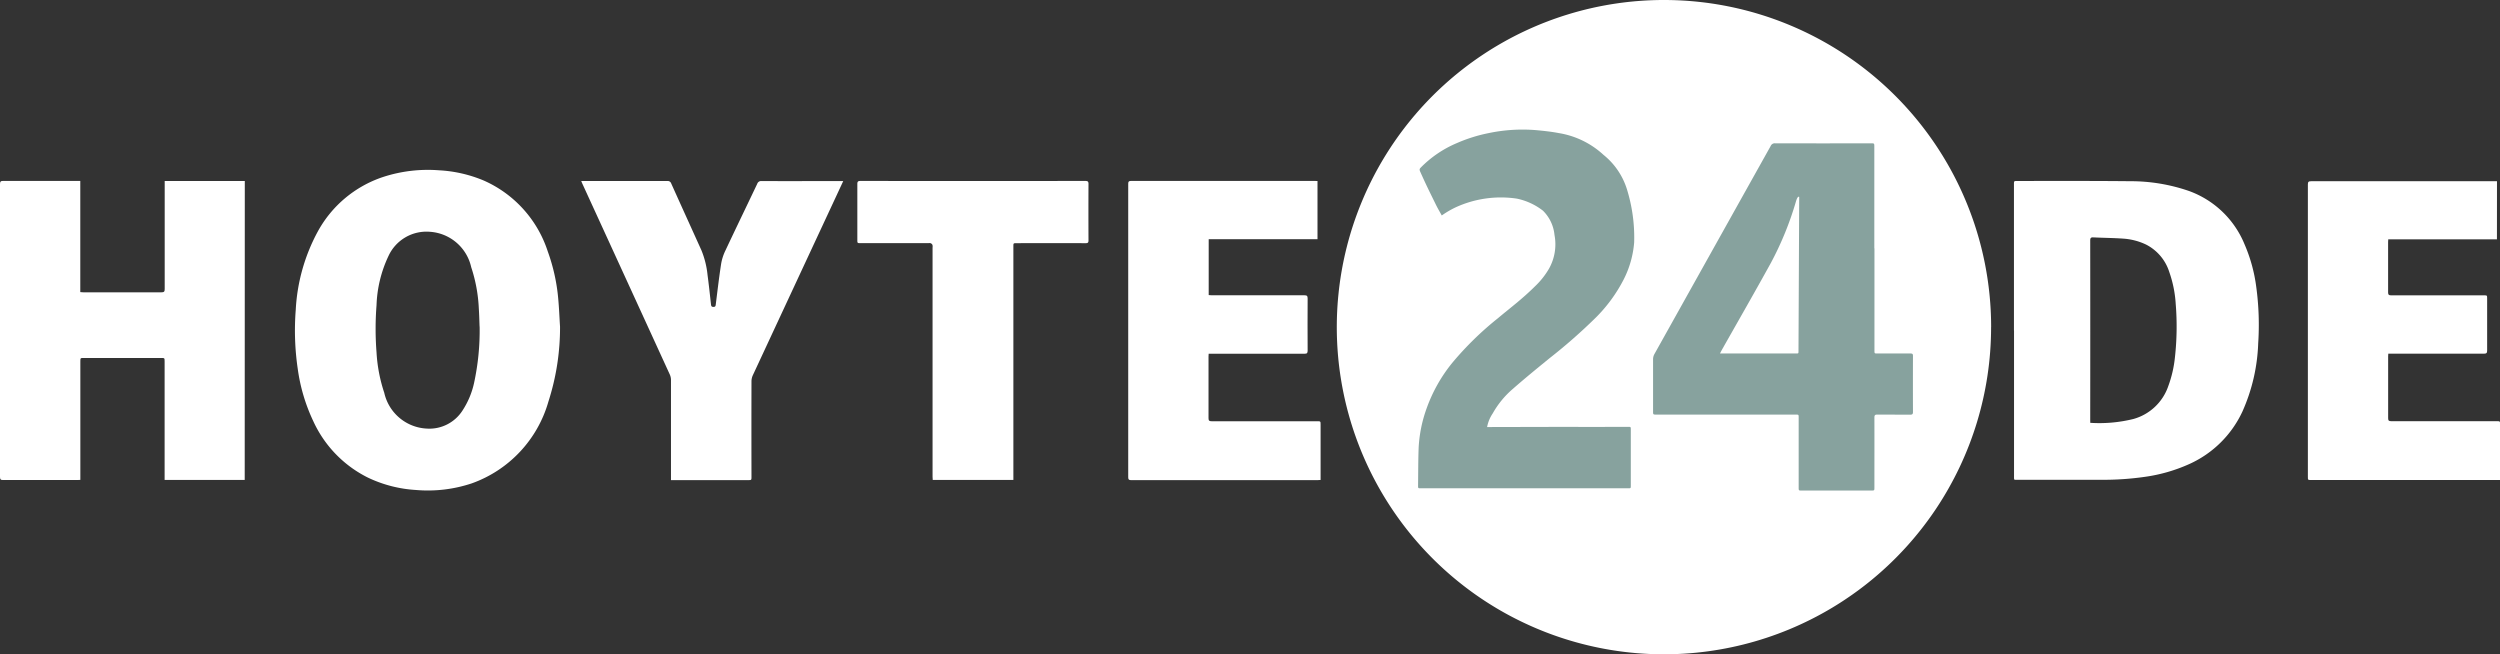 <svg xmlns="http://www.w3.org/2000/svg" id="Gruppe_6" data-name="Gruppe 6" width="169.732" height="44.422" viewBox="0 0 169.732 44.422"><rect x="0" y="0" width="169.732" height="44.422" fill="#333333" stroke="none"/><path id="Pfad_1" data-name="Pfad 1" d="M184.682,26.752V16.834c0-.238,0-.238.233-.238,2.554,0,5.107-.01,7.661.016a12.108,12.108,0,0,1,3.982.661,6.441,6.441,0,0,1,3.775,3.612,10.732,10.732,0,0,1,.8,2.907,19.049,19.049,0,0,1,.132,3.814,12.349,12.349,0,0,1-1.072,4.644,7.26,7.26,0,0,1-3.592,3.558,11.019,11.019,0,0,1-3.036.876,19.908,19.908,0,0,1-2.96.2q-2.821,0-5.643,0c-.3,0-.274.048-.275-.278V26.752m5.177,6.264a9.616,9.616,0,0,0,2.925-.26,3.487,3.487,0,0,0,2.366-2.22,8,8,0,0,0,.458-1.983,18.994,18.994,0,0,0,.051-3.612,7.939,7.939,0,0,0-.435-2.161,3.161,3.161,0,0,0-1.583-1.869,4.235,4.235,0,0,0-1.533-.4c-.681-.049-1.365-.051-2.046-.086-.173-.007-.207.055-.207.222q.007,6.076,0,12.151Z" transform="translate(-47.949 -4.309)" fill="#fff"></path><path id="Pfad_2" data-name="Pfad 2" d="M45.046,26.214a16.418,16.418,0,0,1-.788,5.09,8.317,8.317,0,0,1-5.208,5.558,9.4,9.4,0,0,1-3.791.448,8.762,8.762,0,0,1-3.252-.838,7.98,7.98,0,0,1-3.714-3.833,12.138,12.138,0,0,1-1.056-3.557,17.931,17.931,0,0,1-.135-4,12.5,12.5,0,0,1,1.479-5.288,7.877,7.877,0,0,1,4.453-3.735,9.791,9.791,0,0,1,3.792-.453,9.05,9.05,0,0,1,3.026.689,7.937,7.937,0,0,1,4.359,4.815,12.683,12.683,0,0,1,.713,3.23c.058.624.081,1.252.121,1.878m-5.462.007c-.013-.306-.021-.78-.053-1.253a10.325,10.325,0,0,0-.516-2.79,3.079,3.079,0,0,0-2.788-2.4,2.838,2.838,0,0,0-2.83,1.647,8.438,8.438,0,0,0-.809,3.332,20.7,20.7,0,0,0,0,3.214,10.5,10.5,0,0,0,.524,2.735A3.114,3.114,0,0,0,36,33.142a2.671,2.671,0,0,0,2.421-1.222,5.594,5.594,0,0,0,.786-1.869,16.823,16.823,0,0,0,.38-3.831" transform="translate(-7.023 -4.044)" fill="#fff"></path><path id="Pfad_3" data-name="Pfad 3" d="M16.614,36.891H11.176V28.859c0-.247,0-.247-.239-.247H5.69c-.235,0-.235,0-.235.244v8.032c-.071,0-.131.01-.191.01-1.686,0-3.372,0-5.057,0C.039,36.9,0,36.852,0,36.69Q.006,26.746,0,16.8c0-.164.046-.21.21-.209,1.681.005,3.361,0,5.041,0h.2v7.55c.081.005.147.013.212.013,1.766,0,3.532,0,5.3,0,.173,0,.22-.047.219-.219q-.008-3.546,0-7.091v-.246h5.438Z" transform="translate(0 -4.308)" fill="#fff"></path><path id="Pfad_4" data-name="Pfad 4" d="M224.469,20.555h-7.379c0,.07-.01.13-.01.19,0,1.138,0,2.276,0,3.414,0,.161.047.2.2.2q3.15-.007,6.3,0c.223,0,.224,0,.224.224,0,1.172,0,2.344,0,3.516,0,.167-.036.221-.215.221-2.088-.007-4.176,0-6.264,0h-.232c0,.073-.01.128-.01.183,0,1.4,0,2.8,0,4.2,0,.166.056.2.205.2q3.576-.006,7.152,0c.244,0,.244,0,.244.239v3.755H211.859c-.225,0-.226,0-.226-.218q0-9.926,0-19.851c0-.175.049-.216.22-.216q6.214.008,12.426,0h.193Z" transform="translate(-54.945 -4.308)" fill="#fff"></path><path id="Pfad_5" data-name="Pfad 5" d="M116.309,16.6v3.948h-7.387v3.794c.069,0,.14.013.211.013q3.144,0,6.288,0c.175,0,.218.05.218.22q-.011,1.768,0,3.537c0,.162-.04.212-.206.212q-3.136-.009-6.272,0h-.241c0,.071-.01.131-.01.191,0,1.395,0,2.79,0,4.186,0,.169.053.206.213.206q3.579-.008,7.159,0c.237,0,.237,0,.237.231v3.755c-.075.005-.135.012-.2.012q-6.329,0-12.661,0c-.152,0-.2-.034-.2-.2q.006-9.962,0-19.923c0-.153.045-.19.194-.19q6.246.006,12.49,0c.05,0,.1,0,.171.007" transform="translate(-26.86 -4.308)" fill="#fff"></path><path id="Pfad_6" data-name="Pfad 6" d="M59.393,36.9v-.239q0-3.279,0-6.56a.906.906,0,0,0-.077-.359Q56.35,23.262,53.38,16.789c-.026-.056-.048-.112-.081-.193h.207q2.82,0,5.638,0a.249.249,0,0,1,.267.173c.68,1.515,1.369,3.025,2.052,4.539a6,6,0,0,1,.412,1.667c.09.666.16,1.333.234,2,.013.117.044.172.175.169s.138-.073.151-.174c.115-.92.222-1.841.364-2.757a3.33,3.33,0,0,1,.291-.9c.712-1.513,1.441-3.017,2.159-4.527a.276.276,0,0,1,.294-.186c1.772.007,3.543,0,5.314,0h.231c-.161.346-.305.659-.451.971q-2.846,6.108-5.689,12.218a1,1,0,0,0-.09.409q-.008,3.237,0,6.475c0,.23,0,.23-.234.23H59.393Z" transform="translate(-13.838 -4.307)" fill="#fff"></path><path id="Pfad_7" data-name="Pfad 7" d="M89.213,36.892H83.737c0-.087-.011-.17-.011-.252q0-7.757,0-15.514a.554.554,0,0,0-.005-.186.247.247,0,0,0-.12-.119.382.382,0,0,0-.152-.005h-4.6c-.23,0-.23,0-.23-.235,0-1.259,0-2.517,0-3.776,0-.162.041-.212.207-.212q7.638.007,15.275,0c.162,0,.213.041.212.207q-.009,1.913,0,3.828c0,.153-.046.191-.194.19q-2.341-.007-4.682,0c-.224,0-.224,0-.224.221V36.892Z" transform="translate(-20.412 -4.308)" fill="#fff"></path><path id="Pfad_8" data-name="Pfad 8" d="M167.008,22.211A22.211,22.211,0,1,1,144.8,0a22.211,22.211,0,0,1,22.211,22.211" transform="translate(-31.827 0)" fill="#fff"></path><path id="Pfad_9" data-name="Pfad 9" d="M166.618,20.273V27.2c0,.212,0,.212.207.212.748,0,1.5,0,2.244,0,.127,0,.165.033.164.169q-.007,1.9,0,3.8c0,.151-.051.186-.185.185-.749-.006-1.5,0-2.245-.006-.147,0-.188.047-.188.2.005,1.581,0,3.161,0,4.742,0,.214,0,.214-.207.214h-4.735c-.2,0-.2,0-.2-.216V31.768c0-.207,0-.208-.2-.208h-9.456c-.23,0-.23,0-.23-.241,0-1.171,0-2.343,0-3.515a.742.742,0,0,1,.085-.341q3.949-7.071,7.9-14.138a.3.3,0,0,1,.307-.183q3.251.008,6.5,0c.23,0,.23,0,.23.248v6.879m-5.1-3.486c-.064-.058-.139.047-.215.286a21.607,21.607,0,0,1-1.712,4.2c-1.092,1.983-2.22,3.944-3.333,5.914-.036.063-.067.129-.117.225h.211q2.425,0,4.851,0c.3,0,.264.05.267-.282Z" transform="translate(-39.356 -3.412)" fill="#87a29e"></path><path id="Pfad_10" data-name="Pfad 10" d="M131.645,17.709c-.166-.3-.284-.5-.4-.737-.452-.919-.656-1.327-1.064-2.238-.053-.121-.054-.176.031-.265a7.535,7.535,0,0,1,2.465-1.673,10.475,10.475,0,0,1,2.134-.672,11.164,11.164,0,0,1,3.3-.2c.492.047.987.1,1.473.193a5.858,5.858,0,0,1,3.043,1.48,4.843,4.843,0,0,1,1.593,2.342,11.058,11.058,0,0,1,.489,3.6,6.677,6.677,0,0,1-.726,2.545,10.288,10.288,0,0,1-1.855,2.538,36.821,36.821,0,0,1-3.136,2.759c-.849.691-1.7,1.386-2.527,2.111a6.15,6.15,0,0,0-1.357,1.655,2.483,2.483,0,0,0-.378.9c-.005.029-.005-.014-.005.029a1.29,1.29,0,0,0,.178,0l5.5-.013c1.3.013,2.6,0,3.9,0,.178,0,.178,0,.178.208v3.763c0,.2,0,.2-.17.2h-14.1c-.173,0-.175,0-.173-.21.01-.834.007-1.669.037-2.5a9.2,9.2,0,0,1,.553-2.742,10.463,10.463,0,0,1,1.724-3.056,21.476,21.476,0,0,1,3.107-3.038c.848-.712,1.646-1.3,2.523-2.171a5.35,5.35,0,0,0,.942-1.188,3.379,3.379,0,0,0,.375-2.3,2.673,2.673,0,0,0-.781-1.641,4.316,4.316,0,0,0-1.776-.82,7.364,7.364,0,0,0-4.171.6,6.326,6.326,0,0,0-.924.544" transform="translate(-33.761 -3.083)" fill="#87a29e"></path></svg>